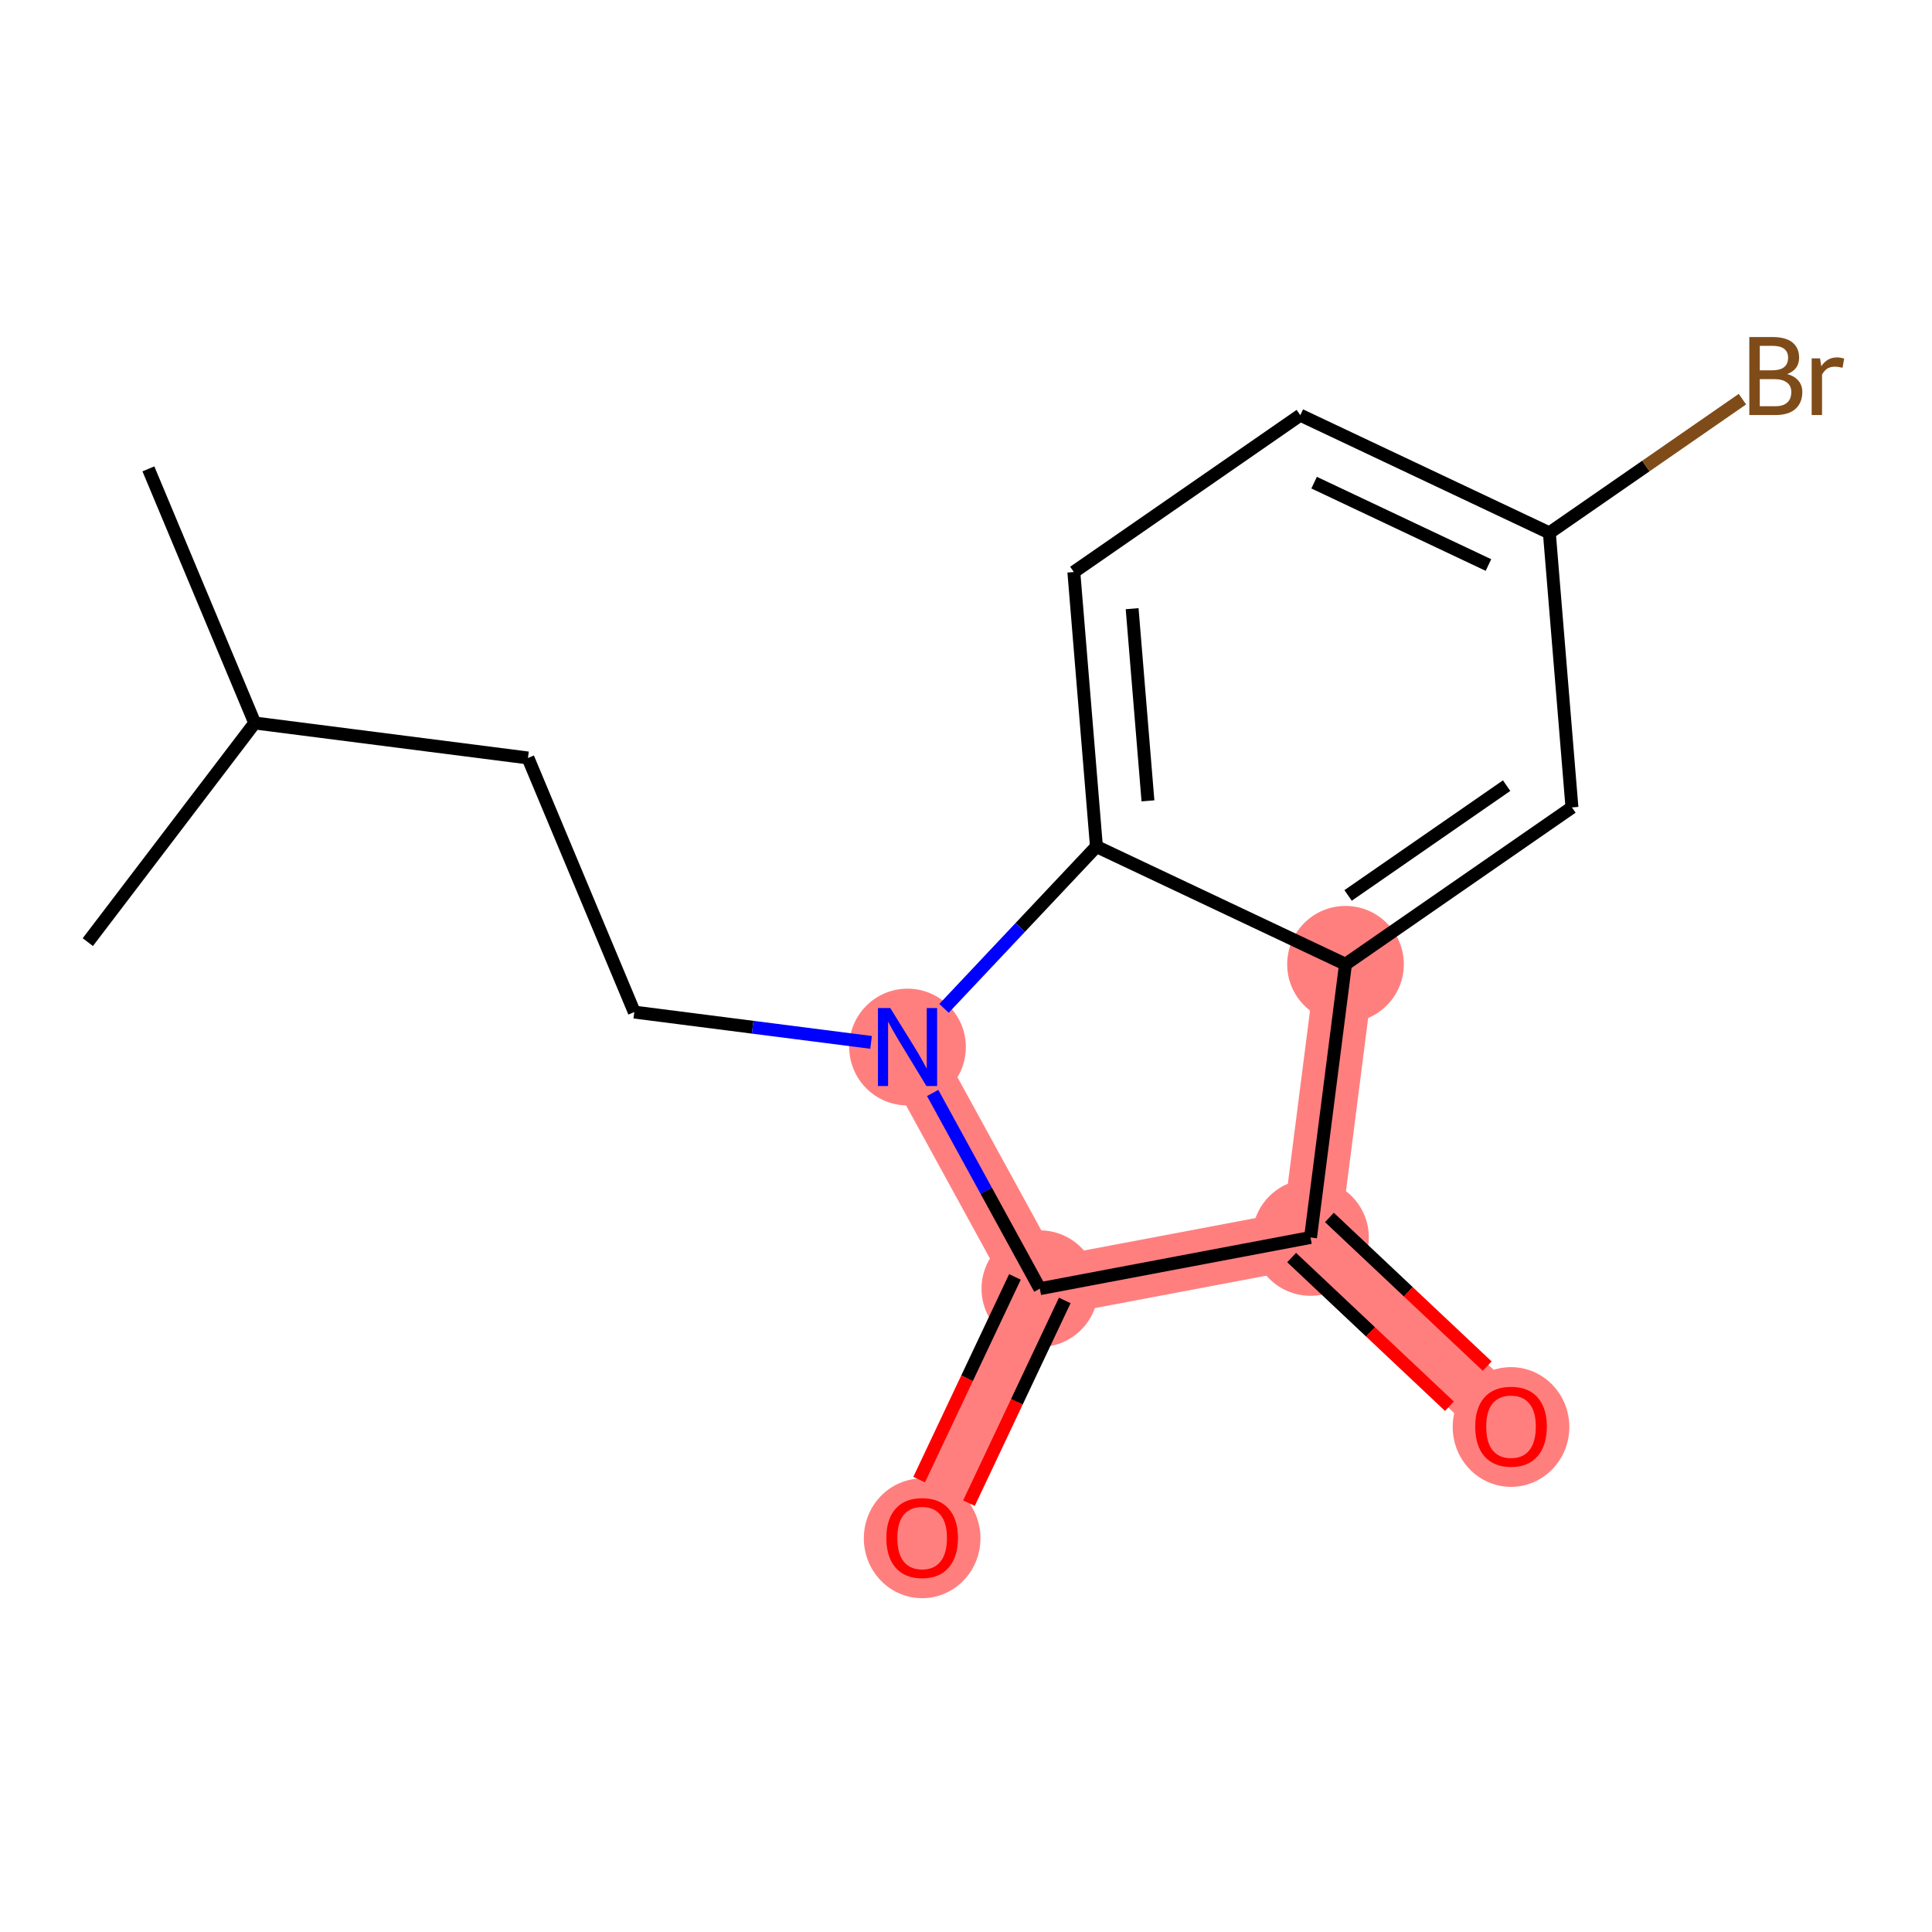 <?xml version='1.0' encoding='iso-8859-1'?>
<svg version='1.1' baseProfile='full'
              xmlns='http://www.w3.org/2000/svg'
                      xmlns:rdkit='http://www.rdkit.org/xml'
                      xmlns:xlink='http://www.w3.org/1999/xlink'
                  xml:space='preserve'
width='300px' height='300px' viewBox='0 0 300 300'>
<!-- END OF HEADER -->
<rect style='opacity:1.0;fill:#FFFFFF;stroke:none' width='300' height='300' x='0' y='0'> </rect>
<rect style='opacity:1.0;fill:#FFFFFF;stroke:none' width='300' height='300' x='0' y='0'> </rect>
<path d='M 140.922,162.586 L 161.467,200.104' style='fill:none;fill-rule:evenodd;stroke:#FF7F7F;stroke-width:9.1px;stroke-linecap:butt;stroke-linejoin:miter;stroke-opacity:1' />
<path d='M 161.467,200.104 L 143.191,238.777' style='fill:none;fill-rule:evenodd;stroke:#FF7F7F;stroke-width:9.1px;stroke-linecap:butt;stroke-linejoin:miter;stroke-opacity:1' />
<path d='M 161.467,200.104 L 203.497,192.157' style='fill:none;fill-rule:evenodd;stroke:#FF7F7F;stroke-width:9.1px;stroke-linecap:butt;stroke-linejoin:miter;stroke-opacity:1' />
<path d='M 203.497,192.157 L 234.63,221.49' style='fill:none;fill-rule:evenodd;stroke:#FF7F7F;stroke-width:9.1px;stroke-linecap:butt;stroke-linejoin:miter;stroke-opacity:1' />
<path d='M 203.497,192.157 L 208.928,149.729' style='fill:none;fill-rule:evenodd;stroke:#FF7F7F;stroke-width:9.1px;stroke-linecap:butt;stroke-linejoin:miter;stroke-opacity:1' />
<ellipse cx='140.922' cy='162.586' rx='8.555' ry='8.566'  style='fill:#FF7F7F;fill-rule:evenodd;stroke:#FF7F7F;stroke-width:1.0px;stroke-linecap:butt;stroke-linejoin:miter;stroke-opacity:1' />
<ellipse cx='161.467' cy='200.104' rx='8.555' ry='8.555'  style='fill:#FF7F7F;fill-rule:evenodd;stroke:#FF7F7F;stroke-width:1.0px;stroke-linecap:butt;stroke-linejoin:miter;stroke-opacity:1' />
<ellipse cx='143.191' cy='238.871' rx='8.555' ry='8.796'  style='fill:#FF7F7F;fill-rule:evenodd;stroke:#FF7F7F;stroke-width:1.0px;stroke-linecap:butt;stroke-linejoin:miter;stroke-opacity:1' />
<ellipse cx='203.497' cy='192.157' rx='8.555' ry='8.555'  style='fill:#FF7F7F;fill-rule:evenodd;stroke:#FF7F7F;stroke-width:1.0px;stroke-linecap:butt;stroke-linejoin:miter;stroke-opacity:1' />
<ellipse cx='234.63' cy='221.584' rx='8.555' ry='8.796'  style='fill:#FF7F7F;fill-rule:evenodd;stroke:#FF7F7F;stroke-width:1.0px;stroke-linecap:butt;stroke-linejoin:miter;stroke-opacity:1' />
<ellipse cx='208.928' cy='149.729' rx='8.555' ry='8.555'  style='fill:#FF7F7F;fill-rule:evenodd;stroke:#FF7F7F;stroke-width:1.0px;stroke-linecap:butt;stroke-linejoin:miter;stroke-opacity:1' />
<path class='bond-0 atom-0 atom-1' d='M 23.043,72.806 L 39.554,112.265' style='fill:none;fill-rule:evenodd;stroke:#000000;stroke-width:2.0px;stroke-linecap:butt;stroke-linejoin:miter;stroke-opacity:1' />
<path class='bond-1 atom-1 atom-2' d='M 39.554,112.265 L 13.636,146.294' style='fill:none;fill-rule:evenodd;stroke:#000000;stroke-width:2.0px;stroke-linecap:butt;stroke-linejoin:miter;stroke-opacity:1' />
<path class='bond-2 atom-1 atom-3' d='M 39.554,112.265 L 81.982,117.696' style='fill:none;fill-rule:evenodd;stroke:#000000;stroke-width:2.0px;stroke-linecap:butt;stroke-linejoin:miter;stroke-opacity:1' />
<path class='bond-3 atom-3 atom-4' d='M 81.982,117.696 L 98.493,157.156' style='fill:none;fill-rule:evenodd;stroke:#000000;stroke-width:2.0px;stroke-linecap:butt;stroke-linejoin:miter;stroke-opacity:1' />
<path class='bond-4 atom-4 atom-5' d='M 98.493,157.156 L 116.876,159.508' style='fill:none;fill-rule:evenodd;stroke:#000000;stroke-width:2.0px;stroke-linecap:butt;stroke-linejoin:miter;stroke-opacity:1' />
<path class='bond-4 atom-4 atom-5' d='M 116.876,159.508 L 135.258,161.861' style='fill:none;fill-rule:evenodd;stroke:#0000FF;stroke-width:2.0px;stroke-linecap:butt;stroke-linejoin:miter;stroke-opacity:1' />
<path class='bond-5 atom-5 atom-6' d='M 144.824,169.713 L 153.146,184.908' style='fill:none;fill-rule:evenodd;stroke:#0000FF;stroke-width:2.0px;stroke-linecap:butt;stroke-linejoin:miter;stroke-opacity:1' />
<path class='bond-5 atom-5 atom-6' d='M 153.146,184.908 L 161.467,200.104' style='fill:none;fill-rule:evenodd;stroke:#000000;stroke-width:2.0px;stroke-linecap:butt;stroke-linejoin:miter;stroke-opacity:1' />
<path class='bond-16 atom-16 atom-5' d='M 170.254,131.453 L 158.42,144.014' style='fill:none;fill-rule:evenodd;stroke:#000000;stroke-width:2.0px;stroke-linecap:butt;stroke-linejoin:miter;stroke-opacity:1' />
<path class='bond-16 atom-16 atom-5' d='M 158.42,144.014 L 146.585,156.575' style='fill:none;fill-rule:evenodd;stroke:#0000FF;stroke-width:2.0px;stroke-linecap:butt;stroke-linejoin:miter;stroke-opacity:1' />
<path class='bond-6 atom-6 atom-7' d='M 157.6,198.276 L 150.162,214.016' style='fill:none;fill-rule:evenodd;stroke:#000000;stroke-width:2.0px;stroke-linecap:butt;stroke-linejoin:miter;stroke-opacity:1' />
<path class='bond-6 atom-6 atom-7' d='M 150.162,214.016 L 142.724,229.755' style='fill:none;fill-rule:evenodd;stroke:#FF0000;stroke-width:2.0px;stroke-linecap:butt;stroke-linejoin:miter;stroke-opacity:1' />
<path class='bond-6 atom-6 atom-7' d='M 165.334,201.931 L 157.896,217.671' style='fill:none;fill-rule:evenodd;stroke:#000000;stroke-width:2.0px;stroke-linecap:butt;stroke-linejoin:miter;stroke-opacity:1' />
<path class='bond-6 atom-6 atom-7' d='M 157.896,217.671 L 150.458,233.41' style='fill:none;fill-rule:evenodd;stroke:#FF0000;stroke-width:2.0px;stroke-linecap:butt;stroke-linejoin:miter;stroke-opacity:1' />
<path class='bond-7 atom-6 atom-8' d='M 161.467,200.104 L 203.497,192.157' style='fill:none;fill-rule:evenodd;stroke:#000000;stroke-width:2.0px;stroke-linecap:butt;stroke-linejoin:miter;stroke-opacity:1' />
<path class='bond-8 atom-8 atom-9' d='M 200.564,195.271 L 212.815,206.814' style='fill:none;fill-rule:evenodd;stroke:#000000;stroke-width:2.0px;stroke-linecap:butt;stroke-linejoin:miter;stroke-opacity:1' />
<path class='bond-8 atom-8 atom-9' d='M 212.815,206.814 L 225.067,218.357' style='fill:none;fill-rule:evenodd;stroke:#FF0000;stroke-width:2.0px;stroke-linecap:butt;stroke-linejoin:miter;stroke-opacity:1' />
<path class='bond-8 atom-8 atom-9' d='M 206.43,189.044 L 218.682,200.587' style='fill:none;fill-rule:evenodd;stroke:#000000;stroke-width:2.0px;stroke-linecap:butt;stroke-linejoin:miter;stroke-opacity:1' />
<path class='bond-8 atom-8 atom-9' d='M 218.682,200.587 L 230.933,212.13' style='fill:none;fill-rule:evenodd;stroke:#FF0000;stroke-width:2.0px;stroke-linecap:butt;stroke-linejoin:miter;stroke-opacity:1' />
<path class='bond-9 atom-8 atom-10' d='M 203.497,192.157 L 208.928,149.729' style='fill:none;fill-rule:evenodd;stroke:#000000;stroke-width:2.0px;stroke-linecap:butt;stroke-linejoin:miter;stroke-opacity:1' />
<path class='bond-10 atom-10 atom-11' d='M 208.928,149.729 L 244.092,125.375' style='fill:none;fill-rule:evenodd;stroke:#000000;stroke-width:2.0px;stroke-linecap:butt;stroke-linejoin:miter;stroke-opacity:1' />
<path class='bond-10 atom-10 atom-11' d='M 209.331,139.043 L 233.947,121.995' style='fill:none;fill-rule:evenodd;stroke:#000000;stroke-width:2.0px;stroke-linecap:butt;stroke-linejoin:miter;stroke-opacity:1' />
<path class='bond-17 atom-16 atom-10' d='M 170.254,131.453 L 208.928,149.729' style='fill:none;fill-rule:evenodd;stroke:#000000;stroke-width:2.0px;stroke-linecap:butt;stroke-linejoin:miter;stroke-opacity:1' />
<path class='bond-11 atom-11 atom-12' d='M 244.092,125.375 L 240.583,82.744' style='fill:none;fill-rule:evenodd;stroke:#000000;stroke-width:2.0px;stroke-linecap:butt;stroke-linejoin:miter;stroke-opacity:1' />
<path class='bond-12 atom-12 atom-13' d='M 240.583,82.744 L 255.573,72.362' style='fill:none;fill-rule:evenodd;stroke:#000000;stroke-width:2.0px;stroke-linecap:butt;stroke-linejoin:miter;stroke-opacity:1' />
<path class='bond-12 atom-12 atom-13' d='M 255.573,72.362 L 270.563,61.98' style='fill:none;fill-rule:evenodd;stroke:#7F4C19;stroke-width:2.0px;stroke-linecap:butt;stroke-linejoin:miter;stroke-opacity:1' />
<path class='bond-13 atom-12 atom-14' d='M 240.583,82.744 L 201.909,64.468' style='fill:none;fill-rule:evenodd;stroke:#000000;stroke-width:2.0px;stroke-linecap:butt;stroke-linejoin:miter;stroke-opacity:1' />
<path class='bond-13 atom-12 atom-14' d='M 231.126,87.738 L 204.055,74.944' style='fill:none;fill-rule:evenodd;stroke:#000000;stroke-width:2.0px;stroke-linecap:butt;stroke-linejoin:miter;stroke-opacity:1' />
<path class='bond-14 atom-14 atom-15' d='M 201.909,64.468 L 166.745,88.823' style='fill:none;fill-rule:evenodd;stroke:#000000;stroke-width:2.0px;stroke-linecap:butt;stroke-linejoin:miter;stroke-opacity:1' />
<path class='bond-15 atom-15 atom-16' d='M 166.745,88.823 L 170.254,131.453' style='fill:none;fill-rule:evenodd;stroke:#000000;stroke-width:2.0px;stroke-linecap:butt;stroke-linejoin:miter;stroke-opacity:1' />
<path class='bond-15 atom-15 atom-16' d='M 175.797,94.515 L 178.254,124.357' style='fill:none;fill-rule:evenodd;stroke:#000000;stroke-width:2.0px;stroke-linecap:butt;stroke-linejoin:miter;stroke-opacity:1' />
<path  class='atom-5' d='M 138.244 156.529
L 142.213 162.946
Q 142.607 163.579, 143.24 164.725
Q 143.873 165.871, 143.907 165.94
L 143.907 156.529
L 145.516 156.529
L 145.516 168.643
L 143.856 168.643
L 139.596 161.628
Q 139.1 160.807, 138.569 159.866
Q 138.056 158.925, 137.902 158.634
L 137.902 168.643
L 136.328 168.643
L 136.328 156.529
L 138.244 156.529
' fill='#0000FF'/>
<path  class='atom-7' d='M 137.63 238.812
Q 137.63 235.903, 139.068 234.277
Q 140.505 232.652, 143.191 232.652
Q 145.877 232.652, 147.314 234.277
Q 148.752 235.903, 148.752 238.812
Q 148.752 241.754, 147.297 243.431
Q 145.843 245.091, 143.191 245.091
Q 140.522 245.091, 139.068 243.431
Q 137.63 241.772, 137.63 238.812
M 143.191 243.722
Q 145.039 243.722, 146.031 242.49
Q 147.041 241.241, 147.041 238.812
Q 147.041 236.433, 146.031 235.236
Q 145.039 234.021, 143.191 234.021
Q 141.343 234.021, 140.334 235.219
Q 139.341 236.416, 139.341 238.812
Q 139.341 241.258, 140.334 242.49
Q 141.343 243.722, 143.191 243.722
' fill='#FF0000'/>
<path  class='atom-9' d='M 229.07 221.524
Q 229.07 218.615, 230.507 216.99
Q 231.944 215.364, 234.63 215.364
Q 237.317 215.364, 238.754 216.99
Q 240.191 218.615, 240.191 221.524
Q 240.191 224.467, 238.737 226.144
Q 237.282 227.803, 234.63 227.803
Q 231.961 227.803, 230.507 226.144
Q 229.07 224.484, 229.07 221.524
M 234.63 226.435
Q 236.478 226.435, 237.471 225.203
Q 238.48 223.954, 238.48 221.524
Q 238.48 219.146, 237.471 217.948
Q 236.478 216.733, 234.63 216.733
Q 232.782 216.733, 231.773 217.931
Q 230.781 219.129, 230.781 221.524
Q 230.781 223.971, 231.773 225.203
Q 232.782 226.435, 234.63 226.435
' fill='#FF0000'/>
<path  class='atom-13' d='M 277.518 58.082
Q 278.681 58.407, 279.263 59.126
Q 279.862 59.827, 279.862 60.871
Q 279.862 62.547, 278.784 63.506
Q 277.723 64.447, 275.704 64.447
L 271.632 64.447
L 271.632 52.333
L 275.208 52.333
Q 277.278 52.333, 278.322 53.171
Q 279.366 54.01, 279.366 55.55
Q 279.366 57.38, 277.518 58.082
M 273.258 53.702
L 273.258 57.5
L 275.208 57.5
Q 276.406 57.5, 277.022 57.021
Q 277.655 56.525, 277.655 55.55
Q 277.655 53.702, 275.208 53.702
L 273.258 53.702
M 275.704 63.078
Q 276.885 63.078, 277.518 62.513
Q 278.151 61.949, 278.151 60.871
Q 278.151 59.878, 277.449 59.382
Q 276.765 58.869, 275.448 58.869
L 273.258 58.869
L 273.258 63.078
L 275.704 63.078
' fill='#7F4C19'/>
<path  class='atom-13' d='M 282.617 55.652
L 282.805 56.867
Q 283.729 55.498, 285.234 55.498
Q 285.713 55.498, 286.364 55.669
L 286.107 57.107
Q 285.371 56.935, 284.961 56.935
Q 284.242 56.935, 283.763 57.226
Q 283.301 57.5, 282.925 58.167
L 282.925 64.447
L 281.316 64.447
L 281.316 55.652
L 282.617 55.652
' fill='#7F4C19'/>
</svg>
